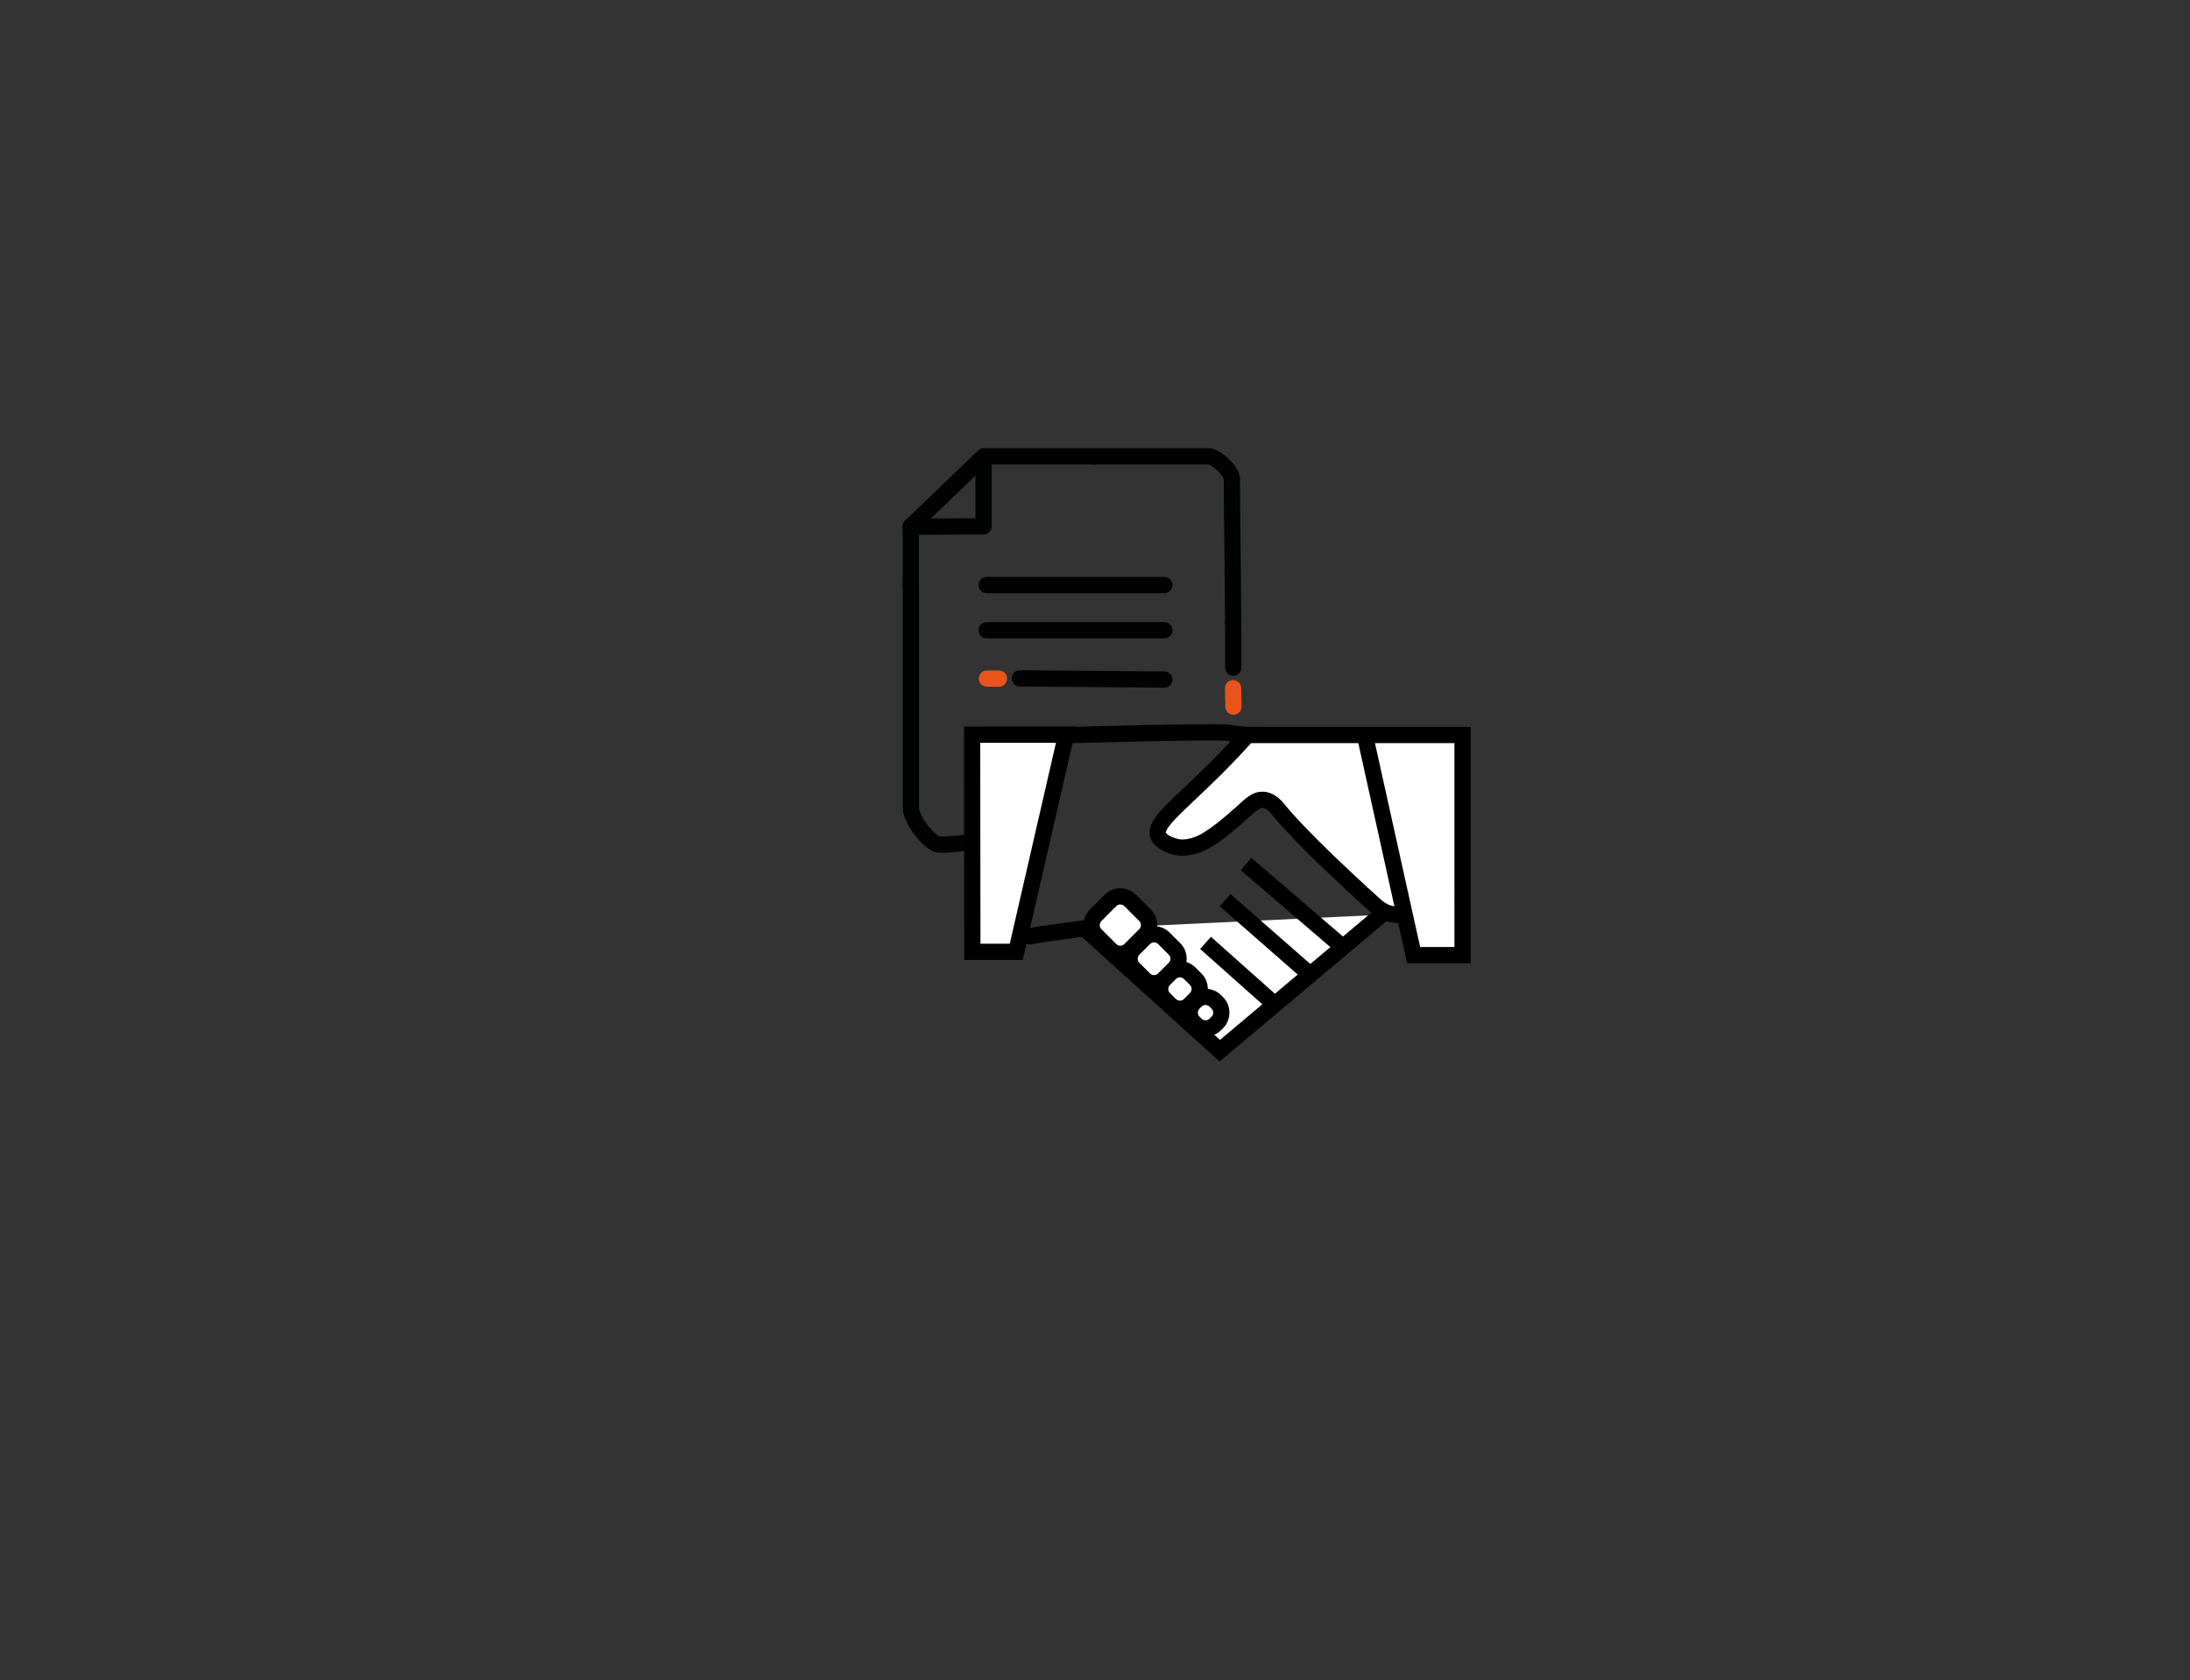 <?xml version="1.0" encoding="UTF-8"?>
<!-- Generator: Adobe Illustrator 27.4.0, SVG Export Plug-In . SVG Version: 6.00 Build 0)  -->
<svg xmlns="http://www.w3.org/2000/svg" xmlns:xlink="http://www.w3.org/1999/xlink" version="1.1" id="Warstwa_1" x="0px" y="0px" viewBox="0 0 269.33 206.67" style="enable-background:new 0 0 269.33 206.67;" xml:space="preserve">
<rect x="0" y="0" width="269.33" height="206.67" fill="#333333" stroke="none"/>
<style type="text/css">
	.st0{fill:none;stroke:#010202;stroke-width:2;stroke-linecap:round;stroke-linejoin:round;stroke-miterlimit:10;}
	.st1{fill:none;stroke:#E9541D;stroke-width:2;stroke-linecap:round;stroke-linejoin:round;stroke-miterlimit:10;}
	.st2{fill:#FFFFFF;stroke:#000000;stroke-width:2;stroke-miterlimit:10;}
</style>
<g id="XMLID_00000136383627950739291330000015447189411754022054_">
	<g id="XMLID_00000005971270433195303730000010162241993532771220_">
		
			<line id="XMLID_00000079450511061819925550000006108133463325892029_" class="st0" x1="143.19" y1="71.96" x2="121.34" y2="71.96"></line>
		
			<line id="XMLID_00000018953533662860917850000006334509998835681214_" class="st0" x1="143.19" y1="83.58" x2="125.43" y2="83.44"></line>
		
			<line id="XMLID_00000142862086411249546470000013132891286843980166_" class="st0" x1="143.19" y1="77.52" x2="121.34" y2="77.52"></line>
	</g>
	<polyline id="XMLID_00000032626555461529368420000006083462305118023822_" class="st0" points="120.96,56.44 120.96,64.74    112.66,64.77  "></polyline>
	<path id="XMLID_00000143581577927367771590000017025200753512152995_" class="st0" d="M112.01,71.96c0-2.4,0-4.8,0-7.21"></path>
	<path id="XMLID_00000093173769381495422810000013937998995073055381_" class="st0" d="M127.93,102.39c-4.12,0-8.24,1.5-12.35,1.5   c-1.19,0-3.56-3.04-3.56-4.56c0-9.13,0-18.25,0-27.38"></path>
	<path id="XMLID_00000169546897690851913830000006156084184336454303_" class="st0" d="M151.58,93.29c0,0.18,0,0.35-0.01,0.53"></path>
	<path id="XMLID_00000047061135419604865470000005376683075382732983_" class="st0" d="M151.67,83.45"></path>
	<path id="XMLID_00000027590905754595551800000001960666902057254324_" class="st0" d="M151.66,76.53c0.01,1.73,0.02,3.58,0.01,5.58   "></path>
	<path id="XMLID_00000058562301590390735790000016587842884549872803_" class="st0" d="M151.53,63.46c0.04,3.96,0.1,8.01,0.13,13.08   "></path>
	<path id="XMLID_00000147937661258425853580000013730559304865040527_" class="st0" d="M134.6,56.13c4.67,0,9.35,0,14.02,0   c0.96,0,2.88,1.84,2.88,2.77c0,1.54,0.01,3.04,0.02,4.56"></path>
	<path id="XMLID_00000150064081417250828260000008704981399143935150_" class="st0" d="M112.01,64.75l8.98-8.62   c4.54,0,9.07,0,13.61,0"></path>
</g>
<line id="XMLID_00000145756173981922842570000014029266518950907029_" class="st1" x1="122.85" y1="83.47" x2="121.37" y2="83.46"></line>
<path id="XMLID_00000149350493011841785590000004218320586253559450_" class="st1" d="M151.65,84.65c0.01,0.75,0.03,1.5,0.04,2.26"></path>
<path class="st2" d="M121.45,90.4h10.28c14.22-0.37,18.77-0.38,19.4-0.26c0.07,0.01,0.73,0.15,1.63,0.22  c0.31,0.03,0.55,0.04,0.68,0.04c-0.89,0.98-2.25,2.44-3.97,4.16c-4.67,4.65-7.59,6.73-7.02,8.21c0.35,0.93,1.95,1.33,2.13,1.38  c0.64,0.16,1.33,0.14,2.23-0.11c0.92-0.26,2.3-0.83,5.8-3.97c1.29-1.16,1.86-1.76,2.72-1.7c1.01,0.06,1.71,0.97,2.01,1.36  c0,0,2.63,3.37,11.76,11.61c0.28,0.25,0.84,0.74,1.71,1c0.84,0.25,1.55,0.19,1.92,0.12c-1.67-7.57-3.34-15.13-5.02-22.7l6.14,27.71  h6.02V90.4c-8.82,0-17.63,0-26.45,0"></path>
<path class="st2" d="M119.58,117.07c-0.01-8.9-0.02-17.81-0.03-26.71c3.86,0,7.71,0,11.57,0c-2.05,8.9-4.1,17.81-6.14,26.71  C123.18,117.07,121.38,117.07,119.58,117.07z"></path>
<path class="st2" d="M169.9,112.51c-6.63,5.57-13.26,11.15-19.89,16.72c-5.55-5.02-11.09-10.03-16.64-15.05  c-2.7,0.36-4.68,0.64-5.23,0.72c-0.6,0.09-0.78,0.13-0.78,0.13c-0.49,0.09-0.57,0.12-0.72,0.13c-0.26,0-0.63-0.09-1.11-0.54"></path>
<line class="st2" x1="148.26" y1="115.97" x2="156.88" y2="123.64"></line>
<line class="st2" x1="150.67" y1="110.72" x2="161.05" y2="119.81"></line>
<line class="st2" x1="153.24" y1="106.27" x2="165.12" y2="116.47"></line>
<path class="st2" d="M136.58,116.82l-1.84-1.84c-0.66-0.66-0.66-1.73,0-2.4l1.84-1.84c0.66-0.66,1.73-0.66,2.4,0l1.84,1.84  c0.66,0.66,0.66,1.73,0,2.4l-1.84,1.84C138.31,117.48,137.24,117.48,136.58,116.82z"></path>
<path class="st2" d="M140.73,120.44l-1.32-1.32c-0.66-0.66-0.66-1.73,0-2.4l1.32-1.32c0.66-0.66,1.73-0.66,2.4,0l1.32,1.32  c0.66,0.66,0.66,1.73,0,2.4l-1.32,1.32C142.46,121.1,141.39,121.1,140.73,120.44z"></path>
<path class="st2" d="M143.91,123.58l-0.74-0.74c-0.66-0.66-0.66-1.73,0-2.4l0.74-0.74c0.66-0.66,1.73-0.66,2.4,0l0.74,0.74  c0.66,0.66,0.66,1.73,0,2.4l-0.74,0.74C145.65,124.24,144.58,124.24,143.91,123.58z"></path>
<path class="st2" d="M147.06,126l-0.25-0.25c-0.66-0.66-0.66-1.73,0-2.4l0.25-0.25c0.66-0.66,1.73-0.66,2.4,0l0.25,0.25  c0.66,0.66,0.66,1.73,0,2.4l-0.25,0.25C148.8,126.66,147.72,126.66,147.06,126z"></path>
</svg>
